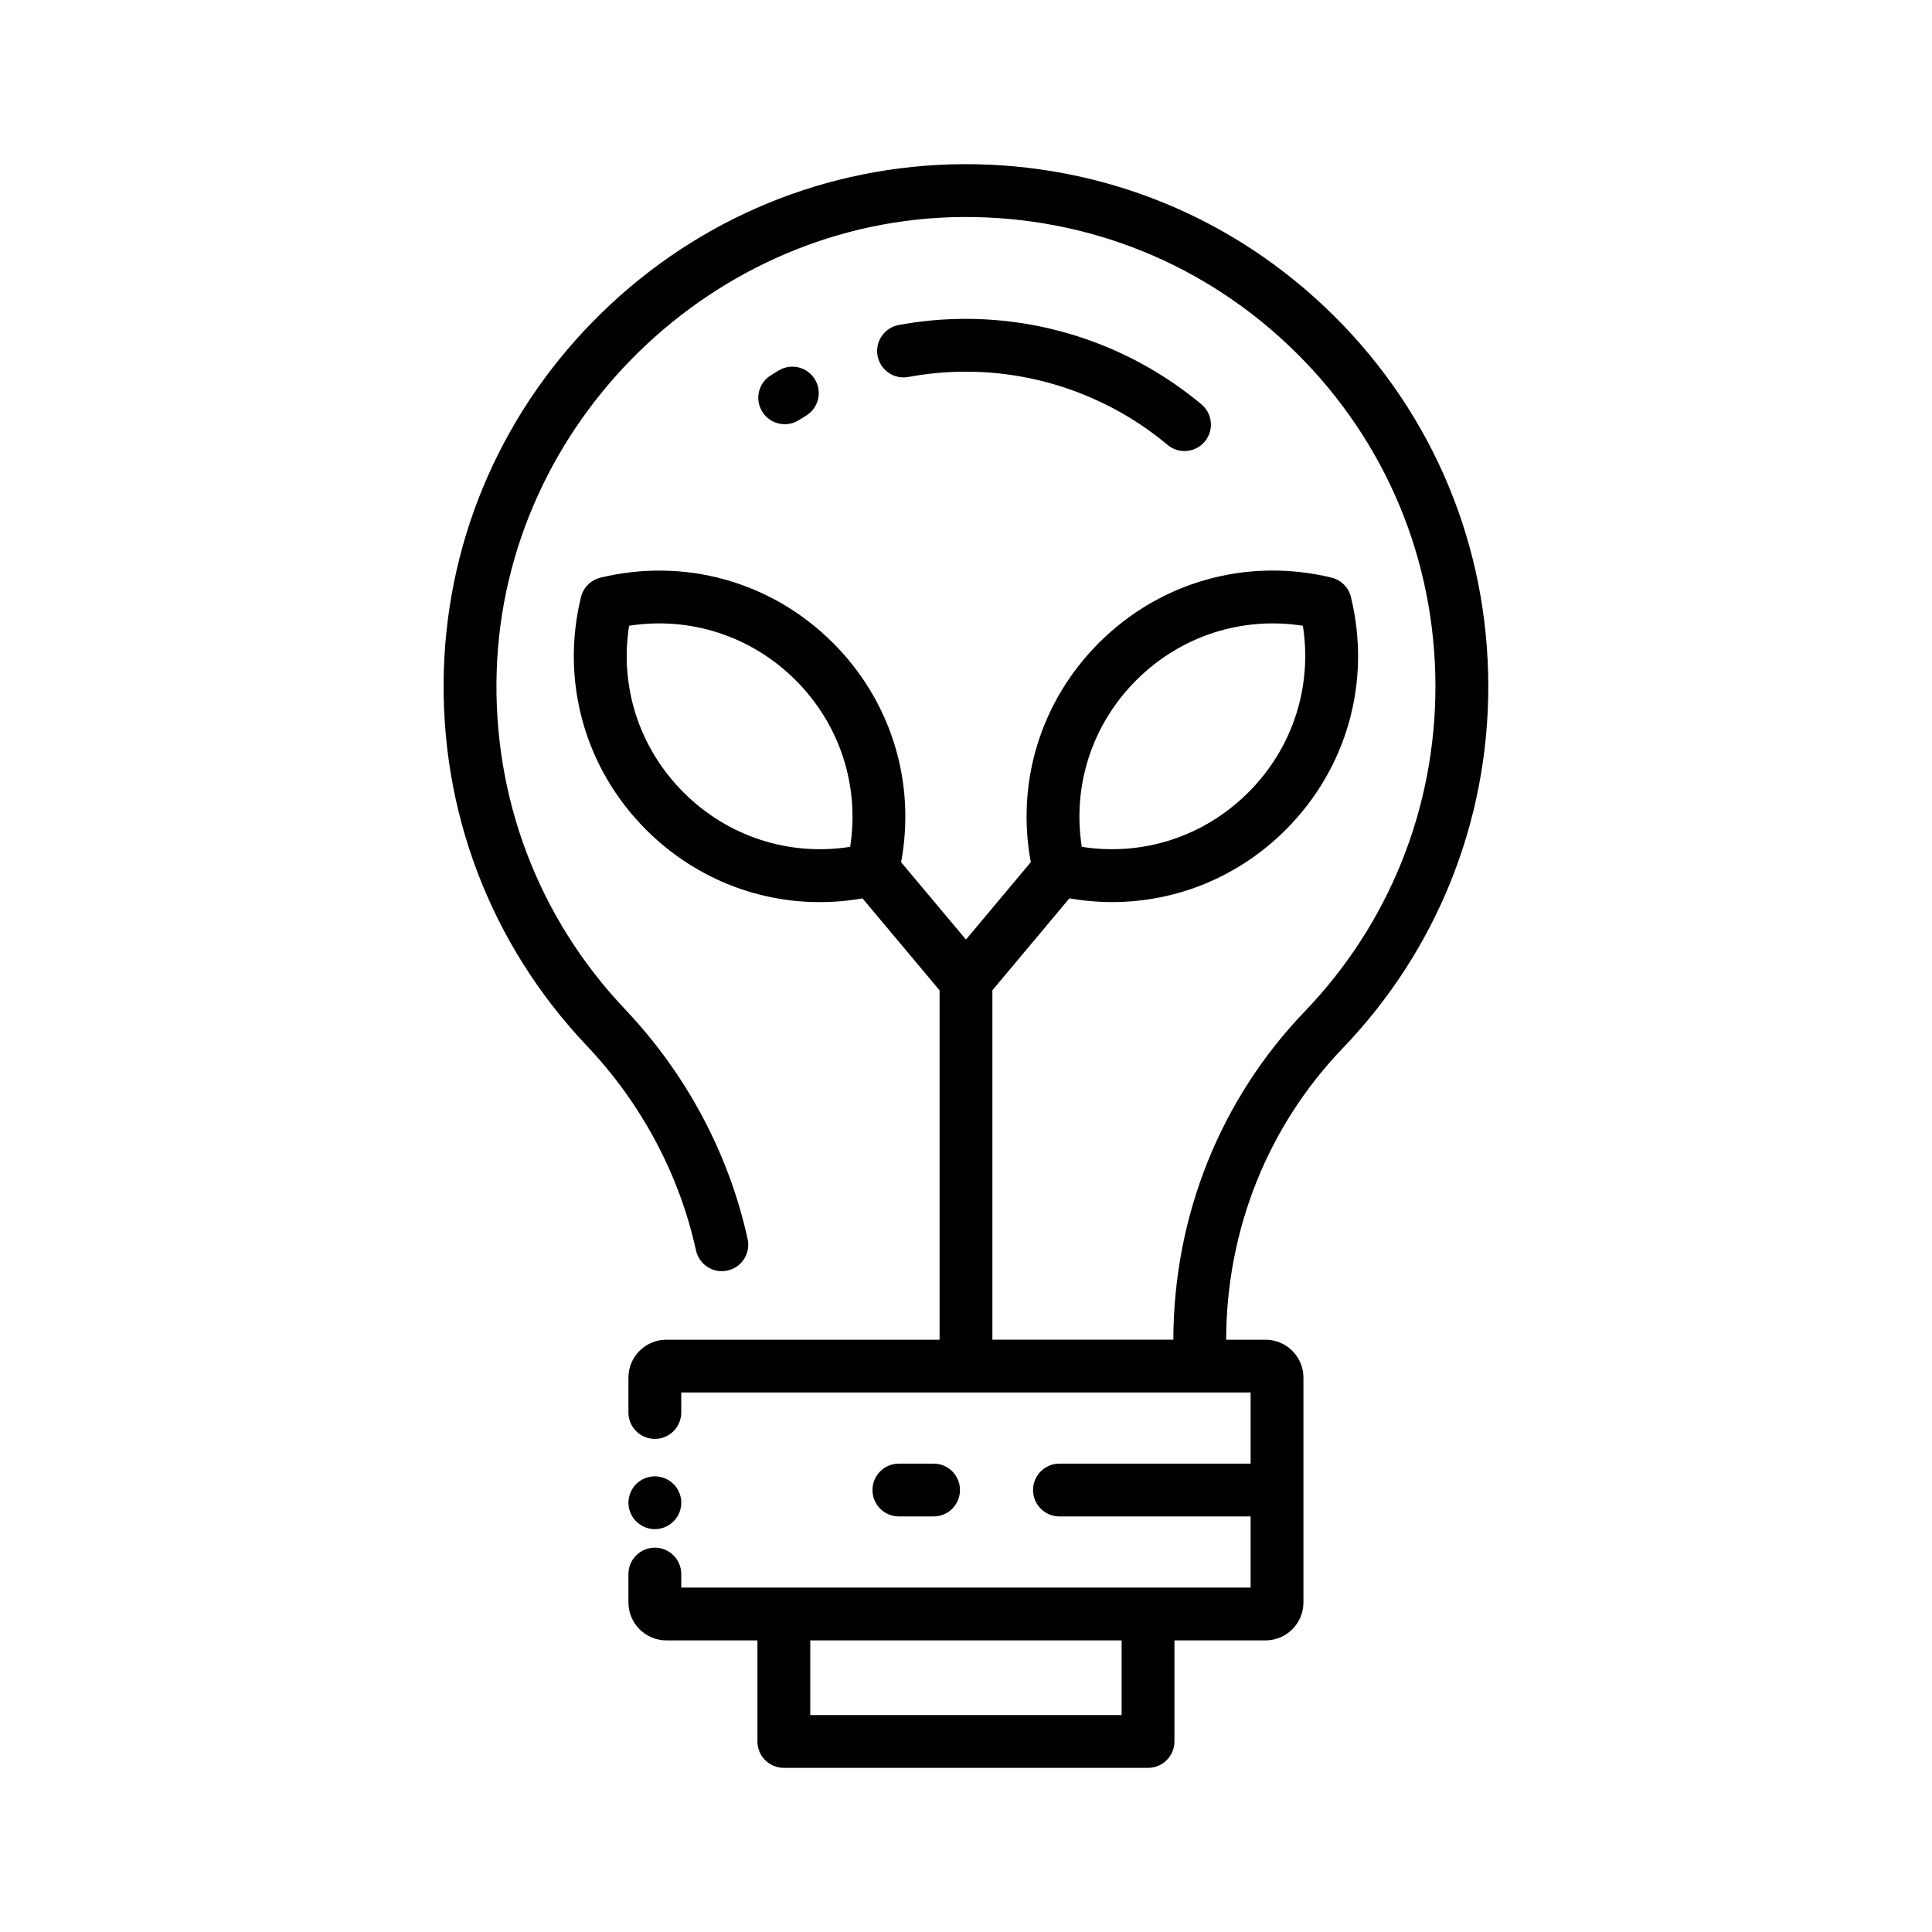 <svg width="44" height="44" viewBox="0 0 44 44" fill="none" xmlns="http://www.w3.org/2000/svg">
<path d="M33.895 15.634C33.895 18.72 32.718 21.645 30.581 23.871C28.874 25.649 27.931 28.005 27.925 30.511H28.821C29.298 30.511 29.685 30.898 29.685 31.375V36.494C29.685 36.971 29.298 37.359 28.821 37.359H26.747V39.66C26.747 39.993 26.478 40.262 26.145 40.262H17.852C17.519 40.262 17.25 39.993 17.25 39.66V37.359H15.177C14.7 37.359 14.312 36.971 14.312 36.494V35.849C14.312 35.516 14.581 35.247 14.914 35.247C15.246 35.247 15.515 35.516 15.515 35.849V36.156H17.852H26.145H28.482V34.536H24.129C23.796 34.536 23.527 34.267 23.527 33.934C23.527 33.602 23.796 33.333 24.129 33.333H28.482V31.713H15.515V32.168C15.515 32.501 15.246 32.77 14.914 32.77C14.581 32.77 14.312 32.501 14.312 32.168V31.375C14.312 30.898 14.7 30.511 15.177 30.511H16.671C16.672 30.511 16.673 30.511 16.674 30.511H21.398V22.554L19.643 20.46C19.318 20.517 18.992 20.545 18.669 20.545C17.201 20.545 15.787 19.968 14.716 18.898C13.319 17.501 12.763 15.52 13.231 13.599C13.284 13.381 13.455 13.21 13.673 13.156C15.594 12.691 17.575 13.246 18.971 14.642C20.294 15.965 20.862 17.812 20.522 19.636L21.999 21.398L23.476 19.635C23.136 17.811 23.704 15.964 25.027 14.641C26.423 13.245 28.403 12.69 30.325 13.155C30.544 13.209 30.714 13.379 30.767 13.598C31.234 15.519 30.679 17.5 29.282 18.897C28.212 19.968 26.797 20.544 25.329 20.544C25.006 20.544 24.681 20.516 24.355 20.459L22.601 22.553V30.51H26.722C26.729 27.694 27.79 25.041 29.713 23.037C31.634 21.037 32.691 18.408 32.691 15.634C32.691 12.764 31.57 10.069 29.533 8.047C27.497 6.025 24.796 4.924 21.923 4.942C16.256 4.981 11.495 9.618 11.312 15.279C11.219 18.16 12.256 20.897 14.234 22.984C15.633 24.461 16.599 26.272 17.027 28.219C17.098 28.544 16.893 28.865 16.568 28.936C16.244 29.008 15.922 28.802 15.851 28.477C15.47 26.744 14.609 25.13 13.36 23.812C11.16 21.489 10.006 18.445 10.109 15.24C10.208 12.166 11.486 9.284 13.704 7.123C15.922 4.962 18.838 3.761 21.915 3.739C25.109 3.719 28.115 4.944 30.381 7.194C32.647 9.444 33.895 12.441 33.895 15.634ZM18.453 37.359V39.059H25.544V37.359H18.453ZM18.121 15.492C17.113 14.484 15.717 14.034 14.327 14.251C14.108 15.643 14.559 17.038 15.567 18.046C16.575 19.054 17.97 19.505 19.362 19.286C19.579 17.896 19.129 16.5 18.121 15.492ZM28.431 18.046C29.439 17.038 29.89 15.643 29.672 14.251C28.28 14.034 26.886 14.484 25.877 15.492C24.869 16.5 24.419 17.896 24.637 19.286C26.027 19.505 27.423 19.054 28.431 18.046Z" fill="black"/>
<path d="M17.736 8.436C18.022 8.266 18.391 8.358 18.561 8.644C18.732 8.929 18.639 9.299 18.353 9.469C18.299 9.501 18.246 9.534 18.193 9.568C18.093 9.631 17.981 9.661 17.871 9.661C17.672 9.661 17.477 9.562 17.363 9.381C17.185 9.1 17.268 8.729 17.549 8.551C17.611 8.512 17.674 8.474 17.736 8.436Z" fill="black"/>
<path d="M21.942 7.262H22C23.956 7.262 25.861 7.954 27.362 9.209C27.617 9.422 27.651 9.801 27.438 10.056C27.319 10.199 27.148 10.272 26.976 10.272C26.841 10.272 26.703 10.227 26.591 10.132C25.304 9.057 23.674 8.465 22.002 8.465H21.948C21.525 8.467 21.102 8.509 20.688 8.585C20.362 8.646 20.047 8.43 19.986 8.104C19.925 7.777 20.141 7.463 20.468 7.402C20.951 7.312 21.447 7.265 21.942 7.262Z" fill="black"/>
<path d="M14.359 33.994C14.373 33.957 14.392 33.922 14.414 33.89C14.436 33.856 14.461 33.826 14.489 33.798C14.517 33.77 14.547 33.745 14.581 33.723C14.613 33.701 14.648 33.682 14.685 33.668C14.721 33.653 14.758 33.641 14.797 33.634C14.992 33.594 15.2 33.658 15.339 33.798C15.368 33.826 15.393 33.856 15.414 33.89C15.437 33.922 15.455 33.957 15.47 33.994C15.485 34.03 15.497 34.068 15.505 34.106C15.512 34.145 15.516 34.184 15.516 34.223C15.516 34.382 15.452 34.537 15.339 34.648C15.228 34.761 15.073 34.825 14.914 34.825C14.875 34.825 14.836 34.821 14.797 34.813C14.758 34.806 14.721 34.794 14.685 34.779C14.648 34.764 14.613 34.746 14.581 34.723C14.547 34.702 14.517 34.677 14.489 34.648C14.377 34.537 14.312 34.382 14.312 34.223C14.312 34.184 14.317 34.145 14.325 34.106C14.332 34.068 14.343 34.03 14.359 33.994Z" fill="black"/>
<path d="M21.262 33.333C21.594 33.333 21.863 33.602 21.863 33.934C21.863 34.267 21.594 34.536 21.262 34.536H20.472C20.139 34.536 19.87 34.267 19.87 33.934C19.87 33.602 20.139 33.333 20.472 33.333H21.262Z" fill="black"/>
</svg>
